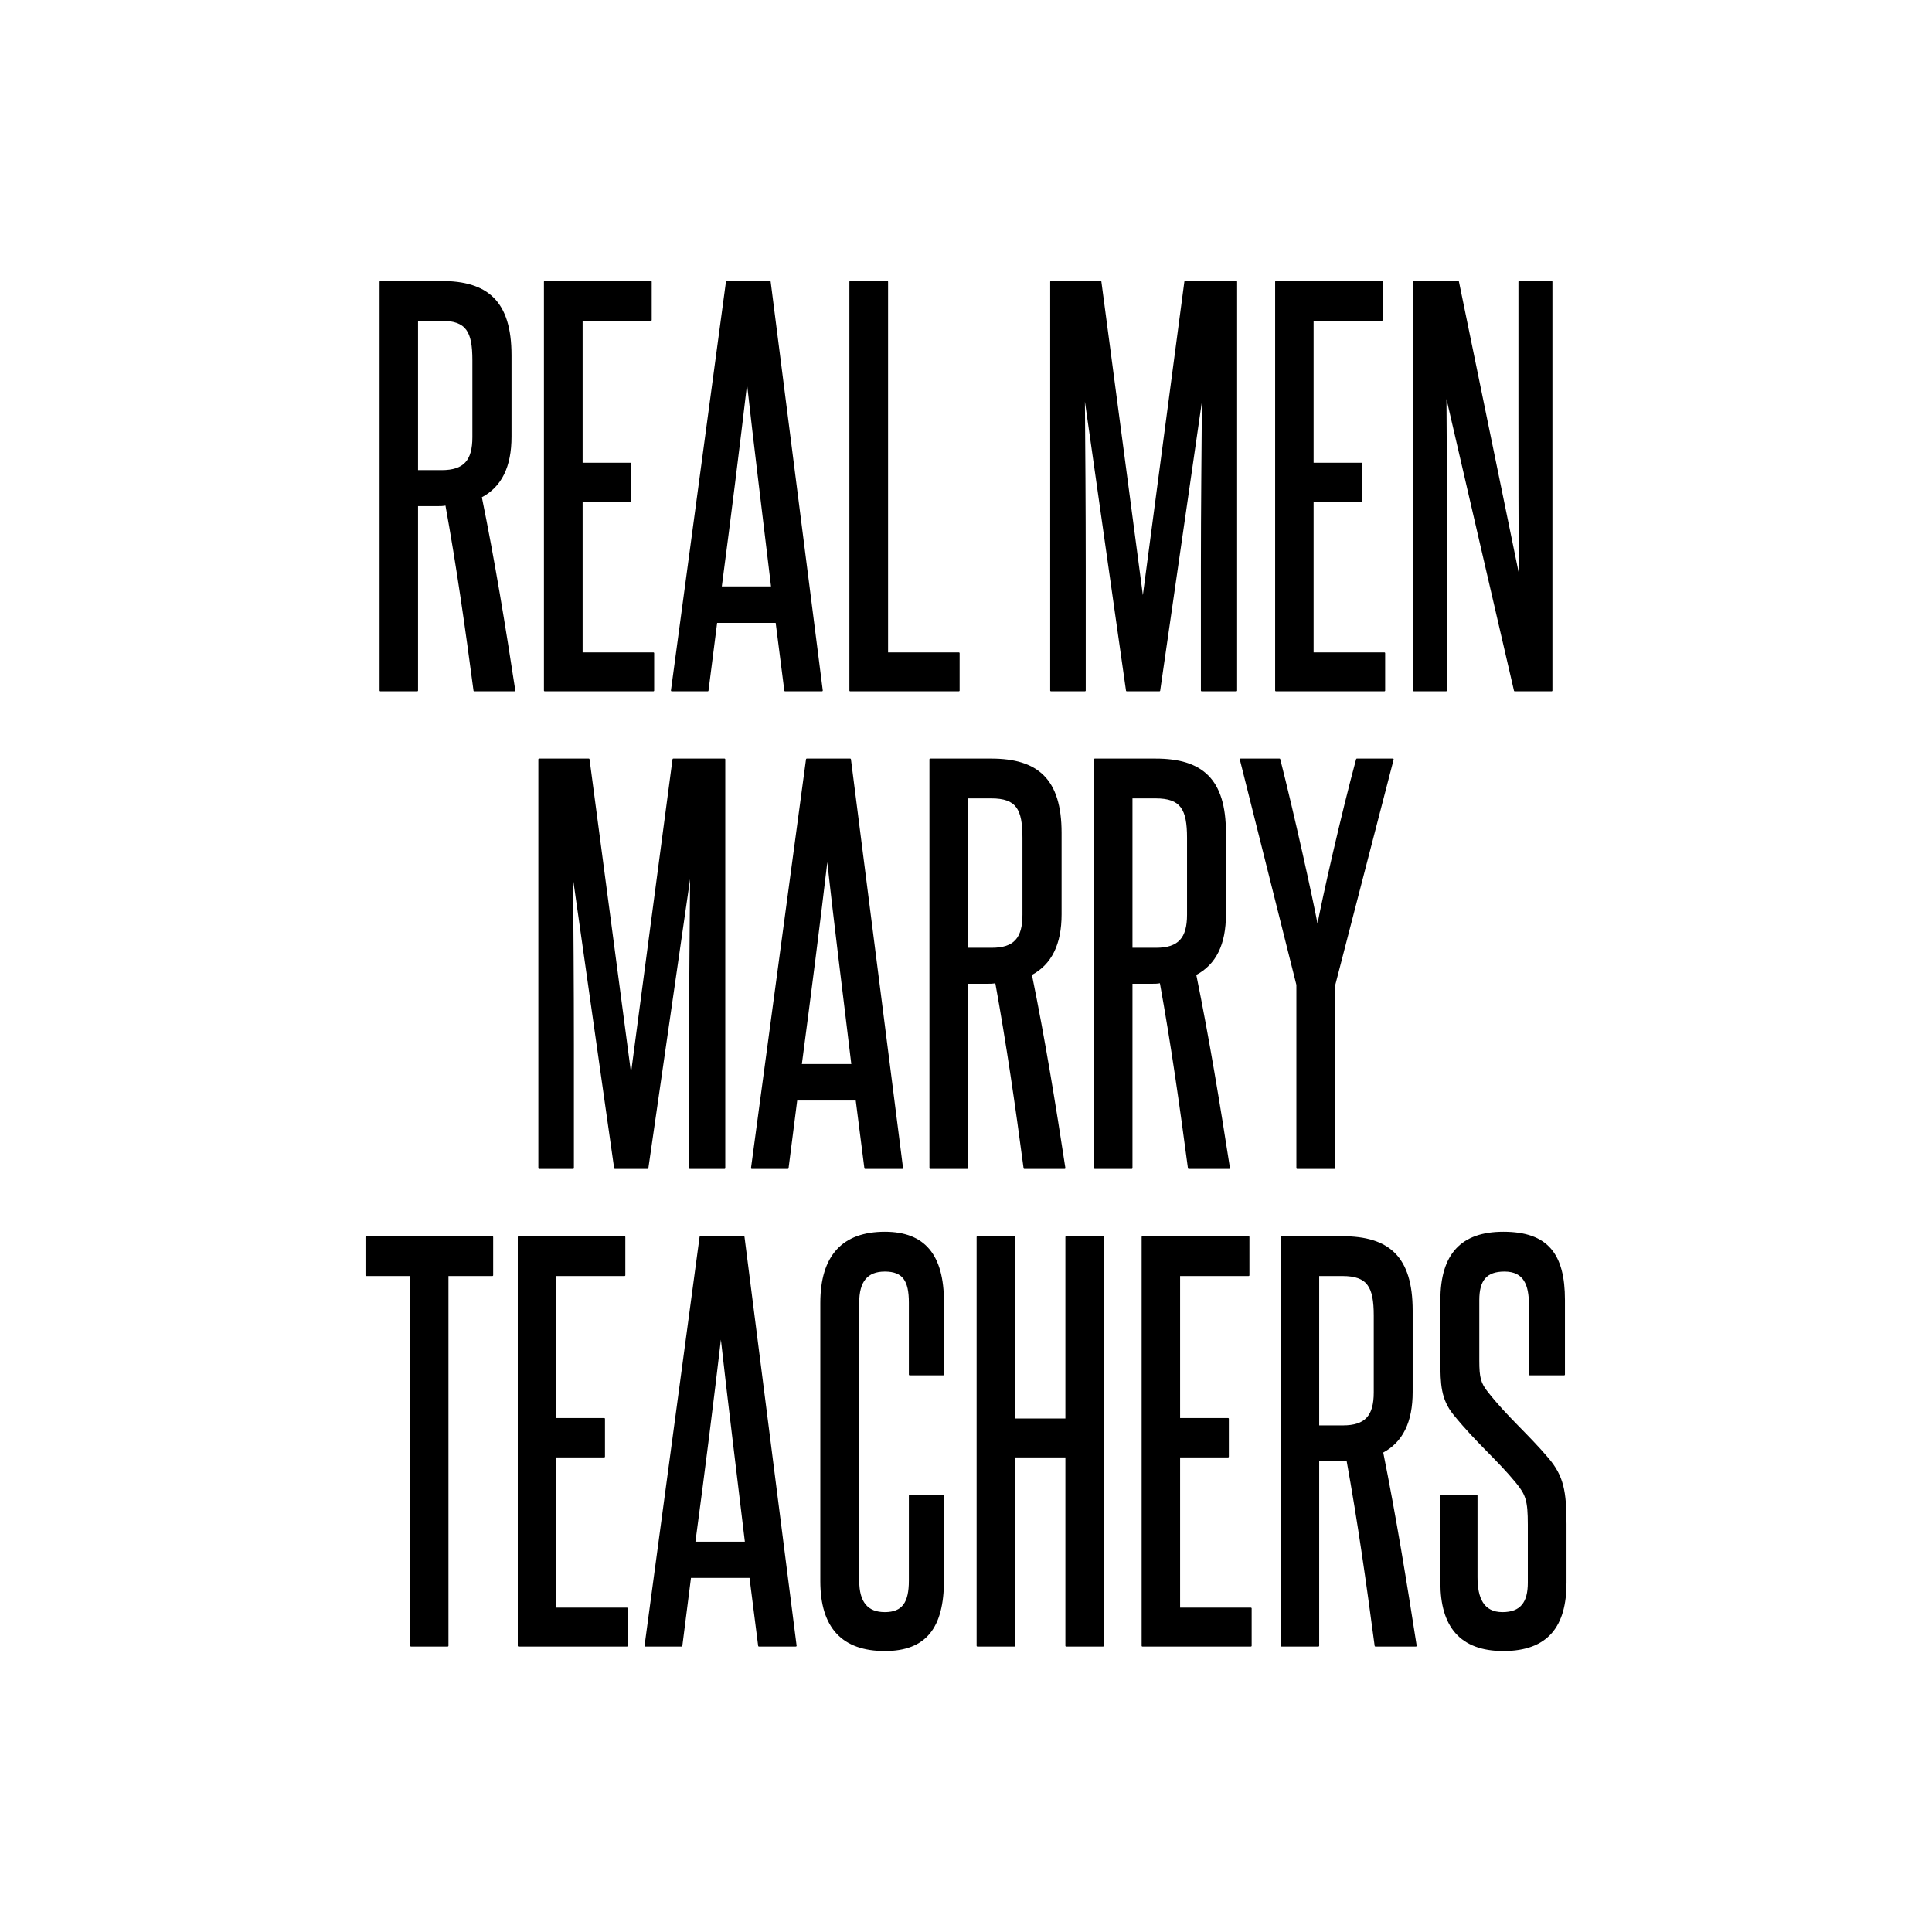 <svg xmlns:xlink="http://www.w3.org/1999/xlink" xmlns="http://www.w3.org/2000/svg" version="1.1" viewBox="0 0 864 864" height="864pt" width="864pt">  <defs>  </defs><g id="Group ID: 1">
<g id="Group ID: 2">
   <path d="M230.1,308.8 C225.8,280.6 221,251.1 215.1,222.2 224.1,217.5 228.4,208.6 228.4,195.3 228.4,195.3 228.4,158.9 228.4,158.9 228.4,134.9 218,126 197.3,126 197.3,126 170.1,126 170.1,126 170.1,126 170.1,308.8 170.1,308.8 170.1,308.8 186.6,308.8 186.6,308.8 186.6,308.8 186.6,226 186.6,226 186.6,226 195.5,226 195.5,226 196.8,226 198.1,226 199.5,225.7 204.5,253.3 208.4,280.8 212.1,308.8 212.1,308.8 230.1,308.8 230.1,308.8 Z M211.6,195.5 C211.6,206 207.7,210.6 197.5,210.6 197.5,210.6 186.6,210.6 186.6,210.6 186.6,210.6 186.6,143.1 186.6,143.1 186.6,143.1 197.3,143.1 197.3,143.1 208.8,143.1 211.6,148.2 211.6,161.1 211.6,161.1 211.6,195.5 211.6,195.5 Z" stroke-linejoin="round" stroke-linecap="round" fill-rule="evenodd" fill-opacity="1" fill="#000000" stroke-opacity="1" stroke="#000000" stroke-width="0.7" id="Path0"></path>
   <path d="M292.2,308.8 C292.2,308.8 292.2,292.1 292.2,292.1 292.2,292.1 260.2,292.1 260.2,292.1 260.2,292.1 260.2,224.2 260.2,224.2 260.2,224.2 281.9,224.2 281.9,224.2 281.9,224.2 281.9,207.3 281.9,207.3 281.9,207.3 260.2,207.3 260.2,207.3 260.2,207.3 260.2,143.1 260.2,143.1 260.2,143.1 291.1,143.1 291.1,143.1 291.1,143.1 291.1,126 291.1,126 291.1,126 243.6,126 243.6,126 243.6,126 243.6,308.8 243.6,308.8 243.6,308.8 292.2,308.8 292.2,308.8 Z" stroke-linejoin="round" stroke-linecap="round" fill-rule="evenodd" fill-opacity="1" fill="#000000" stroke-opacity="1" stroke="#000000" stroke-width="0.7" id="Path1"></path>
   <path d="M367.6,308.8 C367.6,308.8 344.3,126 344.3,126 344.3,126 325,126 325,126 325,126 300.4,308.8 300.4,308.8 300.4,308.8 316.5,308.8 316.5,308.8 316.5,308.8 320.4,278.2 320.4,278.2 320.4,278.2 347.2,278.2 347.2,278.2 347.2,278.2 351.1,308.8 351.1,308.8 351.1,308.8 367.6,308.8 367.6,308.8 Z M345.2,262.6 C345.2,262.6 322.4,262.6 322.4,262.6 326.5,231.5 330.4,200.4 334.1,168.9 337.6,200.4 341.5,231.5 345.2,262.6 Z" stroke-linejoin="round" stroke-linecap="round" fill-rule="evenodd" fill-opacity="1" fill="#000000" stroke-opacity="1" stroke="#000000" stroke-width="0.7" id="Path2"></path>
   <path d="M428.8,308.8 C428.8,308.8 428.8,292.1 428.8,292.1 428.8,292.1 396.8,292.1 396.8,292.1 396.8,292.1 396.8,126 396.8,126 396.8,126 380.2,126 380.2,126 380.2,126 380.2,308.8 380.2,308.8 380.2,308.8 428.8,308.8 428.8,308.8 Z" stroke-linejoin="round" stroke-linecap="round" fill-rule="evenodd" fill-opacity="1" fill="#000000" stroke-opacity="1" stroke="#000000" stroke-width="0.7" id="Path3"></path>
   <path d="M552.9,308.8 C552.9,308.8 552.9,126 552.9,126 552.9,126 530,126 530,126 530,126 511.1,268.8 511.1,268.8 511.1,268.8 492.2,126 492.2,126 492.2,126 470,126 470,126 470,126 470,308.8 470,308.8 470,308.8 485.2,308.8 485.2,308.8 485.2,308.8 485.2,253.5 485.2,253.5 485.2,227.1 485,200.9 484.8,174.4 484.8,174.4 503.9,308.8 503.9,308.8 503.9,308.8 518.5,308.8 518.5,308.8 518.5,308.8 537.9,174.4 537.9,174.4 537.7,200.9 537.4,227.1 537.4,253.5 537.4,253.5 537.4,308.8 537.4,308.8 537.4,308.8 552.9,308.8 552.9,308.8 Z" stroke-linejoin="round" stroke-linecap="round" fill-rule="evenodd" fill-opacity="1" fill="#000000" stroke-opacity="1" stroke="#000000" stroke-width="0.7" id="Path4"></path>
   <path d="M619.1,308.8 C619.1,308.8 619.1,292.1 619.1,292.1 619.1,292.1 587.1,292.1 587.1,292.1 587.1,292.1 587.1,224.2 587.1,224.2 587.1,224.2 608.9,224.2 608.9,224.2 608.9,224.2 608.9,207.3 608.9,207.3 608.9,207.3 587.1,207.3 587.1,207.3 587.1,207.3 587.1,143.1 587.1,143.1 587.1,143.1 618,143.1 618,143.1 618,143.1 618,126 618,126 618,126 570.6,126 570.6,126 570.6,126 570.6,308.8 570.6,308.8 570.6,308.8 619.1,308.8 619.1,308.8 Z" stroke-linejoin="round" stroke-linecap="round" fill-rule="evenodd" fill-opacity="1" fill="#000000" stroke-opacity="1" stroke="#000000" stroke-width="0.7" id="Path5"></path>
   <path d="M693.9,308.8 C693.9,308.8 693.9,126 693.9,126 693.9,126 679.4,126 679.4,126 679.4,126 679.4,186 679.4,186 679.4,210.4 679.4,235.1 679.6,259.9 679.6,259.9 652.1,126 652.1,126 652.1,126 632.3,126 632.3,126 632.3,126 632.3,308.8 632.3,308.8 632.3,308.8 646.7,308.8 646.7,308.8 646.7,308.8 646.7,256.4 646.7,256.4 646.7,229.3 646.7,202.4 646.5,175.3 646.5,175.3 677.4,308.8 677.4,308.8 677.4,308.8 693.9,308.8 693.9,308.8 Z" stroke-linejoin="round" stroke-linecap="round" fill-rule="evenodd" fill-opacity="1" fill="#000000" stroke-opacity="1" stroke="#000000" stroke-width="0.7" id="Path6"></path>
</g>

<g id="Group ID: 3">
   <path d="M324,522.4 C324,522.4 324,339.6 324,339.6 324,339.6 301.1,339.6 301.1,339.6 301.1,339.6 282.2,482.4 282.2,482.4 282.2,482.4 263.3,339.6 263.3,339.6 263.3,339.6 241.1,339.6 241.1,339.6 241.1,339.6 241.1,522.4 241.1,522.4 241.1,522.4 256.3,522.4 256.3,522.4 256.3,522.4 256.3,467.1 256.3,467.1 256.3,440.7 256.1,414.5 255.9,388 255.9,388 275,522.4 275,522.4 275,522.4 289.6,522.4 289.6,522.4 289.6,522.4 309,388 309,388 308.8,414.5 308.5,440.7 308.5,467.1 308.5,467.1 308.5,522.4 308.5,522.4 308.5,522.4 324,522.4 324,522.4 Z" stroke-linejoin="round" stroke-linecap="round" fill-rule="evenodd" fill-opacity="1" fill="#000000" stroke-opacity="1" stroke="#000000" stroke-width="0.7" id="Path7"></path>
   <path d="M403.5,522.4 C403.5,522.4 380.2,339.6 380.2,339.6 380.2,339.6 360.8,339.6 360.8,339.6 360.8,339.6 336.2,522.4 336.2,522.4 336.2,522.4 352.3,522.4 352.3,522.4 352.3,522.4 356.2,491.8 356.2,491.8 356.2,491.8 383,491.8 383,491.8 383,491.8 386.9,522.4 386.9,522.4 386.9,522.4 403.5,522.4 403.5,522.4 Z M381.1,476.2 C381.1,476.2 358.2,476.2 358.2,476.2 362.3,445.1 366.3,414 370,382.5 373.4,414 377.4,445.1 381.1,476.2 Z" stroke-linejoin="round" stroke-linecap="round" fill-rule="evenodd" fill-opacity="1" fill="#000000" stroke-opacity="1" stroke="#000000" stroke-width="0.7" id="Path8"></path>
   <path d="M476.1,522.4 C471.8,494.2 467,464.7 461.1,435.8 470,431.1 474.4,422.2 474.4,408.9 474.4,408.9 474.4,372.5 474.4,372.5 474.4,348.5 463.9,339.6 443.3,339.6 443.3,339.6 416,339.6 416,339.6 416,339.6 416,522.4 416,522.4 416,522.4 432.6,522.4 432.6,522.4 432.6,522.4 432.6,439.6 432.6,439.6 432.6,439.6 441.5,439.6 441.5,439.6 442.8,439.6 444.1,439.6 445.4,439.3 450.4,466.9 454.4,494.4 458.1,522.4 458.1,522.4 476.1,522.4 476.1,522.4 Z M457.6,409.1 C457.6,419.6 453.7,424.2 443.5,424.2 443.5,424.2 432.6,424.2 432.6,424.2 432.6,424.2 432.6,356.7 432.6,356.7 432.6,356.7 443.3,356.7 443.3,356.7 454.8,356.7 457.6,361.8 457.6,374.7 457.6,374.7 457.6,409.1 457.6,409.1 Z" stroke-linejoin="round" stroke-linecap="round" fill-rule="evenodd" fill-opacity="1" fill="#000000" stroke-opacity="1" stroke="#000000" stroke-width="0.7" id="Path9"></path>
   <path d="M549.7,522.4 C545.3,494.2 540.5,464.7 534.6,435.8 543.6,431.1 547.9,422.2 547.9,408.9 547.9,408.9 547.9,372.5 547.9,372.5 547.9,348.5 537.5,339.6 516.8,339.6 516.8,339.6 489.6,339.6 489.6,339.6 489.6,339.6 489.6,522.4 489.6,522.4 489.6,522.4 506.1,522.4 506.1,522.4 506.1,522.4 506.1,439.6 506.1,439.6 506.1,439.6 515,439.6 515,439.6 516.4,439.6 517.7,439.6 519,439.3 524,466.9 527.9,494.4 531.6,522.4 531.6,522.4 549.7,522.4 549.7,522.4 Z M531.2,409.1 C531.2,419.6 527.2,424.2 517,424.2 517,424.2 506.1,424.2 506.1,424.2 506.1,424.2 506.1,356.7 506.1,356.7 506.1,356.7 516.8,356.7 516.8,356.7 528.3,356.7 531.2,361.8 531.2,374.7 531.2,374.7 531.2,409.1 531.2,409.1 Z" stroke-linejoin="round" stroke-linecap="round" fill-rule="evenodd" fill-opacity="1" fill="#000000" stroke-opacity="1" stroke="#000000" stroke-width="0.7" id="Path10"></path>
   <path d="M596.8,522.4 C596.8,522.4 596.8,440.4 596.8,440.4 596.8,440.4 622.9,339.6 622.9,339.6 622.9,339.6 606.8,339.6 606.8,339.6 600.3,363.6 591.6,401.8 589.2,414.9 586.8,401.8 578.3,363.6 572.2,339.6 572.2,339.6 554.8,339.6 554.8,339.6 554.8,339.6 580.1,440.4 580.1,440.4 580.1,440.4 580.1,522.4 580.1,522.4 580.1,522.4 596.8,522.4 596.8,522.4 Z" stroke-linejoin="round" stroke-linecap="round" fill-rule="evenodd" fill-opacity="1" fill="#000000" stroke-opacity="1" stroke="#000000" stroke-width="0.7" id="Path11"></path>
</g>

<g id="Group ID: 4">
   <path d="M200.2,736 C200.2,736 200.2,570.3 200.2,570.3 200.2,570.3 220.2,570.3 220.2,570.3 220.2,570.3 220.2,553.2 220.2,553.2 220.2,553.2 163.8,553.2 163.8,553.2 163.8,553.2 163.8,570.3 163.8,570.3 163.8,570.3 183.8,570.3 183.8,570.3 183.8,570.3 183.8,736 183.8,736 183.8,736 200.2,736 200.2,736 Z" stroke-linejoin="round" stroke-linecap="round" fill-rule="evenodd" fill-opacity="1" fill="#000000" stroke-opacity="1" stroke="#000000" stroke-width="0.7" id="Path12"></path>
   <path d="M280.4,736 C280.4,736 280.4,719.3 280.4,719.3 280.4,719.3 248.4,719.3 248.4,719.3 248.4,719.3 248.4,651.4 248.4,651.4 248.4,651.4 270.2,651.4 270.2,651.4 270.2,651.4 270.2,634.5 270.2,634.5 270.2,634.5 248.4,634.5 248.4,634.5 248.4,634.5 248.4,570.3 248.4,570.3 248.4,570.3 279.3,570.3 279.3,570.3 279.3,570.3 279.3,553.2 279.3,553.2 279.3,553.2 231.9,553.2 231.9,553.2 231.9,553.2 231.9,736 231.9,736 231.9,736 280.4,736 280.4,736 Z" stroke-linejoin="round" stroke-linecap="round" fill-rule="evenodd" fill-opacity="1" fill="#000000" stroke-opacity="1" stroke="#000000" stroke-width="0.7" id="Path13"></path>
   <path d="M355.9,736 C355.9,736 332.6,553.2 332.6,553.2 332.6,553.2 313.2,553.2 313.2,553.2 313.2,553.2 288.6,736 288.6,736 288.6,736 304.8,736 304.8,736 304.8,736 308.7,705.3 308.7,705.3 308.7,705.3 335.5,705.3 335.5,705.3 335.5,705.3 339.4,736 339.4,736 339.4,736 355.9,736 355.9,736 Z M333.5,689.8 C333.5,689.8 310.6,689.8 310.6,689.8 314.8,658.7 318.7,627.6 322.4,596.1 325.9,627.6 329.8,658.7 333.5,689.8 Z" stroke-linejoin="round" stroke-linecap="round" fill-rule="evenodd" fill-opacity="1" fill="#000000" stroke-opacity="1" stroke="#000000" stroke-width="0.7" id="Path14"></path>
   <path d="M406.8,706.9 C406.8,716.7 403.8,721.3 395.7,721.3 387.9,721.3 383.9,716.7 383.9,706.9 383.9,706.9 383.9,582.5 383.9,582.5 383.9,573 387.7,568.3 395.7,568.3 404,568.3 406.8,572.7 406.8,582.5 406.8,582.5 406.8,614.7 406.8,614.7 406.8,614.7 421.8,614.7 421.8,614.7 421.8,614.7 421.8,582.3 421.8,582.3 421.8,561.2 413.3,551.2 395.7,551.2 377,551.2 367.2,561.6 367.2,582.7 367.2,582.7 367.2,707.1 367.2,707.1 367.2,728 377,738 395.7,738 413.8,738 421.8,728 421.8,706.7 421.8,706.7 421.8,668.9 421.8,668.9 421.8,668.9 406.8,668.9 406.8,668.9 406.8,668.9 406.8,706.9 406.8,706.9 Z" stroke-linejoin="round" stroke-linecap="round" fill-rule="evenodd" fill-opacity="1" fill="#000000" stroke-opacity="1" stroke="#000000" stroke-width="0.7" id="Path15"></path>
   <path d="M493.3,736 C493.3,736 493.3,553.2 493.3,553.2 493.3,553.2 476.8,553.2 476.8,553.2 476.8,553.2 476.8,634.7 476.8,634.7 476.8,634.7 453.7,634.7 453.7,634.7 453.7,634.7 453.7,553.2 453.7,553.2 453.7,553.2 437.1,553.2 437.1,553.2 437.1,553.2 437.1,736 437.1,736 437.1,736 453.7,736 453.7,736 453.7,736 453.7,651.4 453.7,651.4 453.7,651.4 476.8,651.4 476.8,651.4 476.8,651.4 476.8,736 476.8,736 476.8,736 493.3,736 493.3,736 Z" stroke-linejoin="round" stroke-linecap="round" fill-rule="evenodd" fill-opacity="1" fill="#000000" stroke-opacity="1" stroke="#000000" stroke-width="0.7" id="Path16"></path>
   <path d="M559.4,736 C559.4,736 559.4,719.3 559.4,719.3 559.4,719.3 527.4,719.3 527.4,719.3 527.4,719.3 527.4,651.4 527.4,651.4 527.4,651.4 549.2,651.4 549.2,651.4 549.2,651.4 549.2,634.5 549.2,634.5 549.2,634.5 527.4,634.5 527.4,634.5 527.4,634.5 527.4,570.3 527.4,570.3 527.4,570.3 558.4,570.3 558.4,570.3 558.4,570.3 558.4,553.2 558.4,553.2 558.4,553.2 510.9,553.2 510.9,553.2 510.9,553.2 510.9,736 510.9,736 510.9,736 559.4,736 559.4,736 Z" stroke-linejoin="round" stroke-linecap="round" fill-rule="evenodd" fill-opacity="1" fill="#000000" stroke-opacity="1" stroke="#000000" stroke-width="0.7" id="Path17"></path>
   <path d="M633.2,736 C628.8,707.8 624,678.2 618.2,649.4 627.1,644.7 631.4,635.8 631.4,622.5 631.4,622.5 631.4,586.1 631.4,586.1 631.4,562.1 621,553.2 600.3,553.2 600.3,553.2 573.1,553.2 573.1,553.2 573.1,553.2 573.1,736 573.1,736 573.1,736 589.6,736 589.6,736 589.6,736 589.6,653.1 589.6,653.1 589.6,653.1 598.6,653.1 598.6,653.1 599.9,653.1 601.2,653.1 602.5,652.9 607.5,680.5 611.4,708 615.1,736 615.1,736 633.2,736 633.2,736 Z M614.7,622.7 C614.7,633.2 610.8,637.8 600.5,637.8 600.5,637.8 589.6,637.8 589.6,637.8 589.6,637.8 589.6,570.3 589.6,570.3 589.6,570.3 600.3,570.3 600.3,570.3 611.8,570.3 614.7,575.4 614.7,588.3 614.7,588.3 614.7,622.7 614.7,622.7 Z" stroke-linejoin="round" stroke-linecap="round" fill-rule="evenodd" fill-opacity="1" fill="#000000" stroke-opacity="1" stroke="#000000" stroke-width="0.7" id="Path18"></path>
   <path d="M683.6,707.8 C683.6,716.7 680.2,721.3 671.9,721.3 663.2,721.3 660.4,714.7 660.4,705.3 660.4,705.3 660.4,668.9 660.4,668.9 660.4,668.9 644.5,668.9 644.5,668.9 644.5,668.9 644.5,707.8 644.5,707.8 644.5,727.1 653,738 672.3,738 692.1,738 700.2,727.1 700.2,707.8 700.2,707.8 700.2,681.6 700.2,681.6 700.2,666.9 698.9,660.3 692.4,652.5 683,641.4 673.8,633.8 665.1,622.7 661.9,618.7 661.2,616.1 661.2,608.5 661.2,608.5 661.2,581.4 661.2,581.4 661.2,572.3 664.7,568.3 672.8,568.3 681.7,568.3 684.1,574.5 684.1,583.6 684.1,583.6 684.1,614.7 684.1,614.7 684.1,614.7 699.5,614.7 699.5,614.7 699.5,614.7 699.5,581.4 699.5,581.4 699.5,561 692.1,551.2 672.3,551.2 653.6,551.2 644.5,561 644.5,581.4 644.5,581.4 644.5,608.7 644.5,608.7 644.5,618.9 644.7,625.6 650.3,632.5 660.8,645.4 669.5,652.3 678.2,662.9 682.6,668.3 683.6,670.9 683.6,681.8 683.6,681.8 683.6,707.8 683.6,707.8 Z" stroke-linejoin="round" stroke-linecap="round" fill-rule="evenodd" fill-opacity="1" fill="#000000" stroke-opacity="1" stroke="#000000" stroke-width="0.7" id="Path19"></path>
</g>

</g>

</svg>

